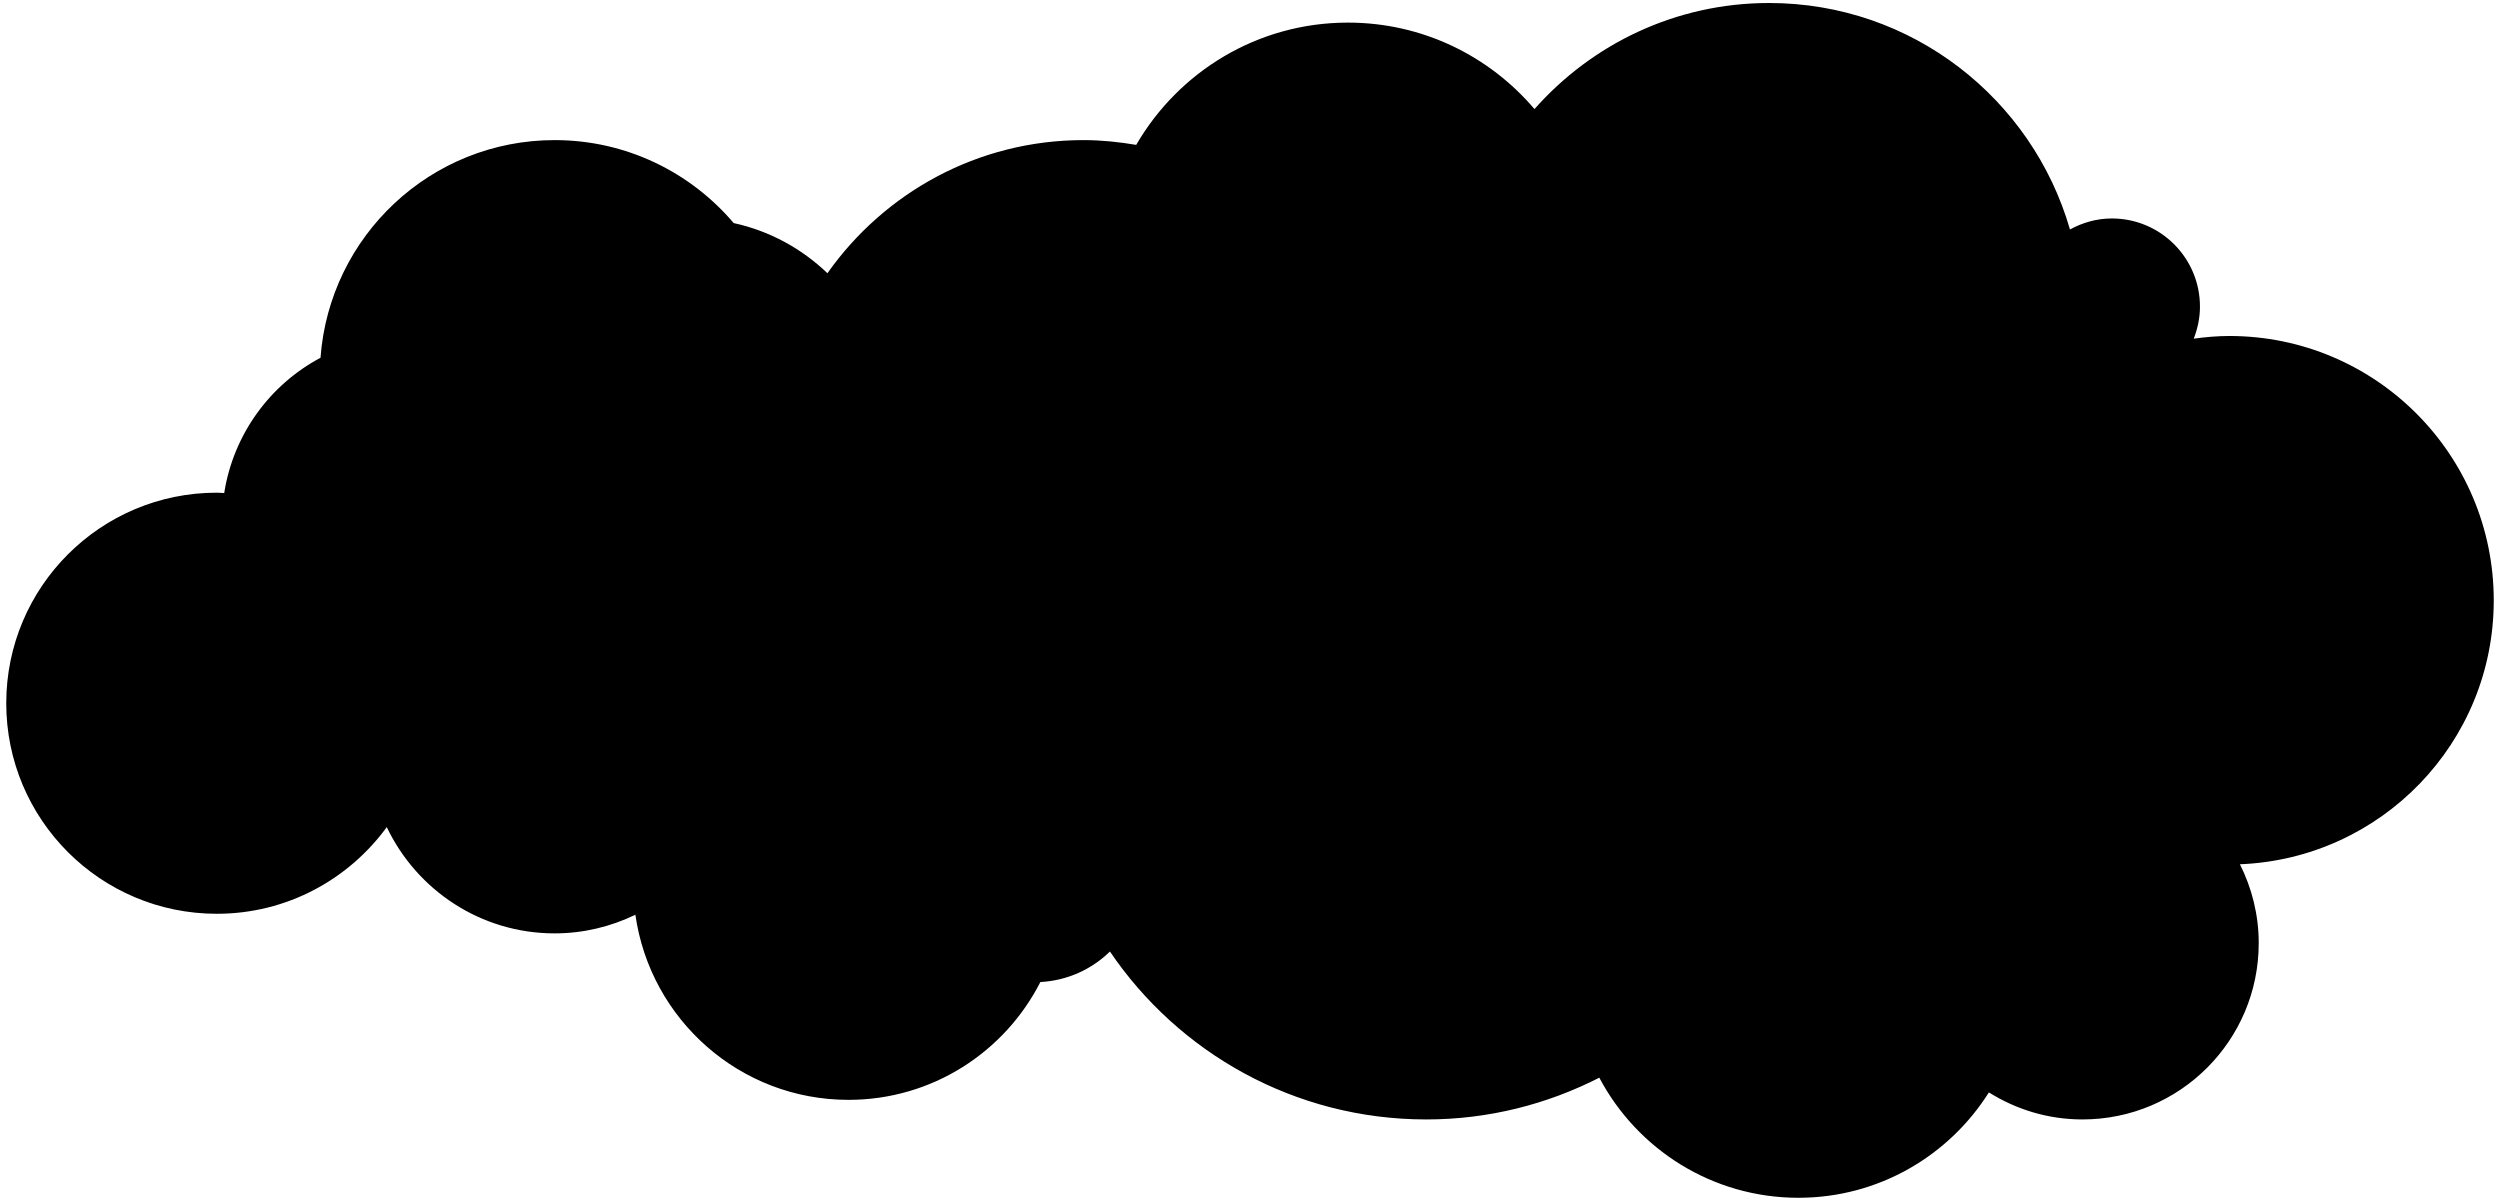<!--?xml version="1.0" encoding="utf-8"?-->
<!-- Generator: Adobe Illustrator 22.1.0, SVG Export Plug-In . SVG Version: 6.00 Build 0)  -->
<svg version="1.1" id="_x31_2" xmlns="http://www.w3.org/2000/svg" xmlns:xlink="http://www.w3.org/1999/xlink" x="0px" y="0px" viewBox="0 0 800 384.253" style="enable-background:new 0 0 800 384.253;" xml:space="preserve">
<style type="text/css">
	.st0{fill:#FFFFFF;}
</style>
<g>
	<path class="st0" d="M798,192.126c0-46.729-37.88-84.61-84.61-84.61c-3.878,0-7.662,0.348-11.397,0.856
		c1.248-3.191,1.995-6.637,1.995-10.258c0-15.58-12.628-28.208-28.208-28.208c-4.878,0-9.393,1.349-13.39,3.521
		c-12.075-41.834-50.567-72.467-96.295-72.467c-29.912,0-56.693,13.17-75.064,33.942c-14.367-16.911-35.76-27.67-59.689-27.67
		c-28.97,0-54.199,15.758-67.758,39.127c-5.492-0.933-11.1-1.528-16.863-1.528c-33.892,0-63.787,16.861-81.946,42.599
		c-8.189-7.866-18.491-13.543-29.989-16.046c-13.797-16.224-34.324-26.553-57.294-26.553c-39.663,0-72.069,30.718-74.93,69.65
		c-16.19,8.615-27.875,24.499-30.819,43.296c-0.798-0.034-1.569-0.12-2.367-0.12C32.166,157.657,2,187.825,2,225.035
		c0,37.21,30.166,67.375,67.377,67.375c22.377,0,42.14-10.947,54.391-27.731c9.573,20.086,29.998,34.003,53.725,34.003
		c9.273,0,18.015-2.181,25.83-5.966c4.743,33.468,33.415,59.239,68.191,59.239c26.824,0,50.005-15.342,61.402-37.701
		c8.656-0.459,16.454-4.083,22.259-9.767c21.977,32.423,59.11,53.738,101.234,53.738c19.958,0,38.737-4.878,55.369-13.364
		c12.092,22.852,36.073,38.431,63.718,38.431c25.695,0,48.191-13.484,60.952-33.722c8.681,5.449,18.915,8.655,29.93,8.655
		c31.16,0,56.413-25.261,56.413-56.413c0-9.088-2.198-17.641-6.016-25.244C761.927,274.777,798,237.712,798,192.126z" style="fill: rgb(0, 0, 0); opacity: 1;"></path>
</g>
</svg>
